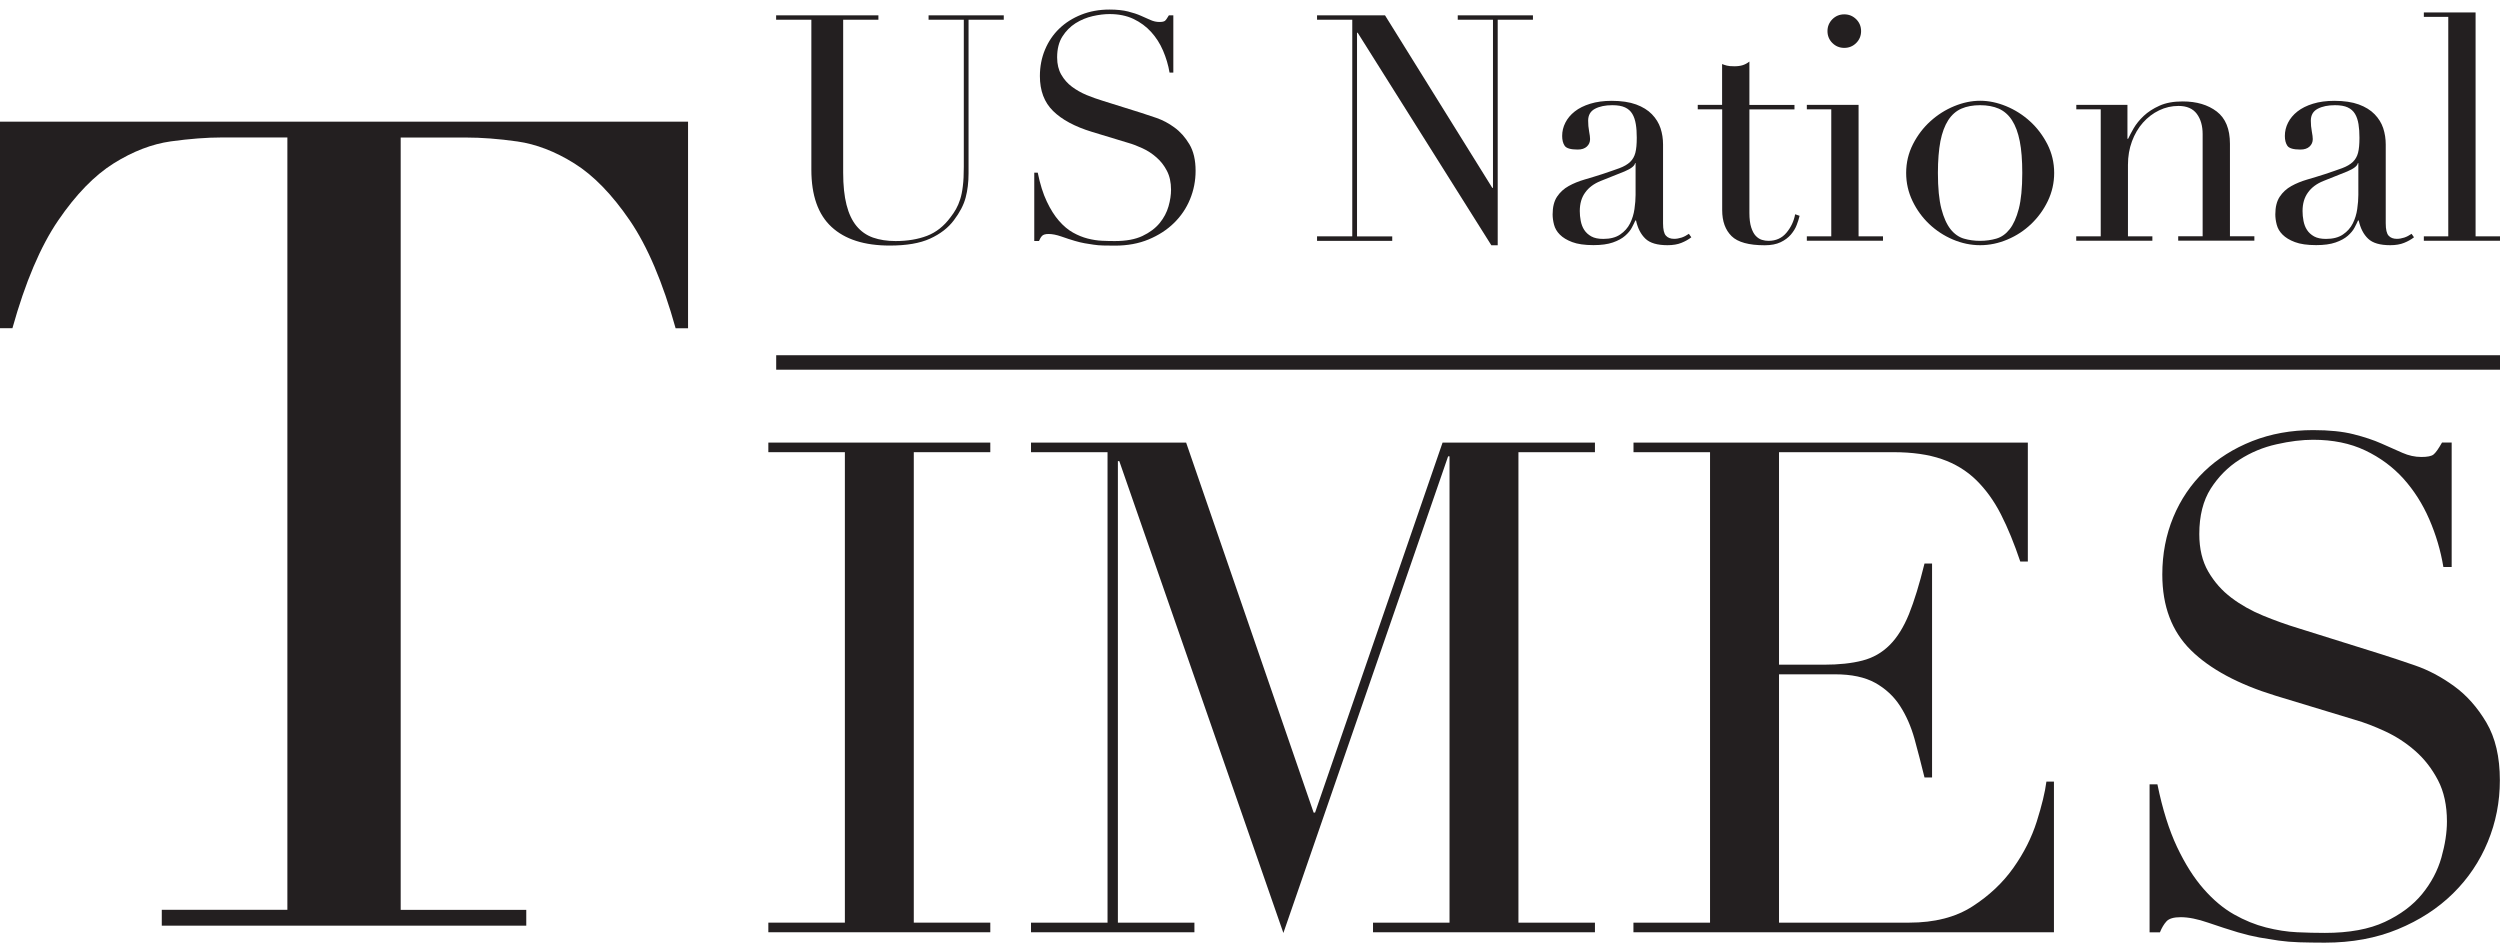 <svg width="142" height="54" viewBox="0 0 142 54" fill="none" xmlns="http://www.w3.org/2000/svg">
<g clip-path="url(#clip0_1_779)">
<path d="M9.189 51.677H16.323V7.808H12.594C11.737 7.808 10.774 7.883 9.702 8.03C8.63 8.181 7.55 8.596 6.457 9.28C5.364 9.964 4.313 11.046 3.308 12.518C2.299 13.994 1.433 16.037 0.706 18.642H0V6.91H39.081V18.646H38.375C37.648 16.037 36.778 13.994 35.773 12.522C34.764 11.046 33.718 9.968 32.625 9.284C31.532 8.6 30.447 8.185 29.38 8.034C28.308 7.883 27.345 7.812 26.487 7.812H22.759V51.681H29.892V52.578H9.189V51.677Z" fill="#231F20"/>
<path d="M43.642 52.406H47.989V25.684H43.642V25.139H56.249V25.684H51.903V52.406H56.249V52.952H43.642V52.406Z" fill="#231F20"/>
<path d="M58.561 52.406H62.908V25.684H58.561V25.139H67.372L74.615 46.157H74.695L81.938 25.139H90.593V25.684H86.247V52.406H90.593V52.952H77.987V52.406H82.333V25.919H82.253L72.896 52.993L63.576 26.192H63.496V52.406H67.843V52.952H58.561V52.406Z" fill="#231F20"/>
<path d="M92.783 52.406H97.13V25.684H92.783V25.139H115.181V31.896H114.752C114.411 30.881 114.046 29.987 113.655 29.22C113.264 28.452 112.793 27.802 112.246 27.265C111.7 26.733 111.044 26.334 110.288 26.074C109.531 25.814 108.619 25.684 107.547 25.684H101.048V37.755H103.591C104.453 37.755 105.184 37.676 105.785 37.52C106.387 37.365 106.899 37.072 107.332 36.64C107.761 36.212 108.127 35.625 108.43 34.882C108.728 34.14 109.022 33.184 109.312 32.009H109.741V44.16H109.312C109.127 43.405 108.938 42.675 108.745 41.971C108.547 41.266 108.274 40.641 107.921 40.096C107.568 39.55 107.097 39.114 106.513 38.787C105.924 38.46 105.163 38.301 104.222 38.301H101.048V52.406H108.446C109.88 52.406 111.078 52.1 112.028 51.488C112.982 50.875 113.756 50.145 114.357 49.298C114.958 48.451 115.399 47.574 115.689 46.66C115.975 45.75 116.16 44.995 116.236 44.395H116.664V52.952H92.779V52.406H92.783Z" fill="#231F20"/>
<path d="M122.112 44.55H122.541C122.827 45.955 123.201 47.142 123.655 48.107C124.113 49.072 124.614 49.864 125.164 50.489C125.711 51.114 126.287 51.597 126.888 51.936C127.489 52.276 128.094 52.523 128.708 52.679C129.322 52.834 129.91 52.926 130.469 52.951C131.028 52.977 131.558 52.989 132.054 52.989C133.437 52.989 134.572 52.779 135.459 52.364C136.346 51.949 137.052 51.42 137.574 50.783C138.095 50.145 138.46 49.453 138.671 48.711C138.881 47.968 138.986 47.285 138.986 46.66C138.986 45.75 138.818 44.965 138.477 44.315C138.137 43.665 137.708 43.111 137.187 42.654C136.666 42.197 136.098 41.828 135.484 41.543C134.871 41.258 134.29 41.035 133.744 40.88L129.242 39.513C127.127 38.862 125.53 38.003 124.445 36.933C123.361 35.864 122.819 34.433 122.819 32.634C122.819 31.464 123.029 30.373 123.445 29.371C123.861 28.368 124.45 27.504 125.206 26.774C125.963 26.044 126.871 25.474 127.926 25.055C128.985 24.639 130.137 24.43 131.39 24.43C132.302 24.43 133.067 24.509 133.681 24.665C134.295 24.82 134.824 24.996 135.266 25.193C135.711 25.39 136.106 25.562 136.46 25.722C136.813 25.877 137.17 25.956 137.536 25.956C137.876 25.956 138.103 25.91 138.221 25.818C138.339 25.726 138.503 25.499 138.708 25.134H139.255V32.206H138.784C138.629 31.267 138.36 30.365 137.981 29.492C137.603 28.62 137.111 27.852 136.514 27.185C135.913 26.523 135.19 25.986 134.341 25.583C133.492 25.18 132.508 24.979 131.386 24.979C130.759 24.979 130.066 25.063 129.309 25.235C128.552 25.403 127.846 25.696 127.195 26.116C126.543 26.531 126.001 27.081 125.568 27.756C125.139 28.435 124.92 29.291 124.92 30.335C124.92 31.17 125.089 31.879 125.429 32.466C125.77 33.053 126.207 33.548 126.741 33.951C127.275 34.354 127.876 34.693 128.54 34.966C129.204 35.239 129.877 35.482 130.558 35.687L135.295 37.172C135.791 37.327 136.417 37.537 137.174 37.797C137.931 38.057 138.666 38.447 139.385 38.967C140.104 39.487 140.718 40.179 141.226 41.039C141.735 41.899 141.992 42.994 141.992 44.319C141.992 45.544 141.765 46.71 141.306 47.818C140.848 48.925 140.192 49.902 139.331 50.749C138.469 51.597 137.426 52.272 136.199 52.779C134.971 53.287 133.588 53.543 132.05 53.543C131.503 53.543 131.02 53.534 130.6 53.522C130.183 53.509 129.788 53.476 129.427 53.425C129.061 53.371 128.695 53.312 128.33 53.249C127.964 53.182 127.56 53.086 127.115 52.956C126.594 52.8 126.03 52.616 125.429 52.41C124.828 52.201 124.307 52.096 123.861 52.096C123.47 52.096 123.201 52.175 123.058 52.331C122.915 52.486 122.789 52.696 122.684 52.956H122.096V44.55H122.112Z" fill="#231F20"/>
<path d="M44.088 0.87H49.893V1.122H47.892V9.808C47.892 10.53 47.956 11.138 48.082 11.633C48.208 12.132 48.397 12.53 48.649 12.837C48.901 13.143 49.212 13.361 49.587 13.495C49.961 13.625 50.385 13.692 50.869 13.692C51.541 13.692 52.138 13.592 52.655 13.395C53.172 13.197 53.618 12.845 53.988 12.342C54.11 12.187 54.215 12.031 54.303 11.872C54.391 11.717 54.471 11.532 54.538 11.322C54.606 11.113 54.656 10.861 54.69 10.568C54.728 10.274 54.744 9.909 54.744 9.481V1.122H52.743V0.87H57.014V1.122H55.014V9.846C55.014 10.349 54.959 10.807 54.849 11.222C54.74 11.637 54.517 12.065 54.181 12.509C53.858 12.941 53.408 13.29 52.828 13.554C52.252 13.818 51.487 13.948 50.537 13.948C49.095 13.948 47.993 13.596 47.228 12.887C46.463 12.178 46.085 11.096 46.085 9.632V1.122H44.084V0.87H44.088Z" fill="#231F20"/>
<path d="M58.746 9.808H58.944C59.074 10.454 59.247 11.004 59.457 11.444C59.667 11.889 59.898 12.254 60.15 12.543C60.403 12.832 60.667 13.055 60.945 13.21C61.222 13.365 61.5 13.478 61.781 13.55C62.063 13.621 62.332 13.663 62.593 13.675C62.849 13.688 63.093 13.692 63.324 13.692C63.963 13.692 64.484 13.596 64.892 13.403C65.3 13.21 65.624 12.967 65.867 12.673C66.107 12.38 66.275 12.061 66.372 11.721C66.469 11.381 66.515 11.062 66.515 10.777C66.515 10.358 66.435 9.997 66.279 9.699C66.124 9.401 65.926 9.146 65.682 8.936C65.443 8.726 65.182 8.554 64.896 8.424C64.615 8.294 64.346 8.189 64.093 8.118L62.021 7.489C61.046 7.191 60.31 6.793 59.814 6.302C59.314 5.811 59.066 5.153 59.066 4.322C59.066 3.781 59.163 3.282 59.356 2.821C59.549 2.359 59.818 1.961 60.167 1.625C60.516 1.29 60.932 1.025 61.42 0.832C61.907 0.639 62.437 0.543 63.017 0.543C63.438 0.543 63.791 0.581 64.072 0.652C64.354 0.723 64.598 0.803 64.804 0.895C65.01 0.983 65.191 1.067 65.355 1.139C65.519 1.21 65.682 1.248 65.85 1.248C66.006 1.248 66.111 1.227 66.166 1.185C66.221 1.143 66.296 1.038 66.393 0.87H66.645V4.125H66.431C66.359 3.693 66.233 3.278 66.061 2.875C65.888 2.472 65.661 2.12 65.384 1.814C65.106 1.508 64.774 1.264 64.383 1.076C63.992 0.891 63.538 0.799 63.022 0.799C62.731 0.799 62.416 0.837 62.067 0.916C61.718 0.996 61.395 1.13 61.092 1.319C60.789 1.512 60.541 1.764 60.344 2.074C60.146 2.384 60.045 2.783 60.045 3.261C60.045 3.647 60.125 3.97 60.281 4.242C60.436 4.511 60.638 4.742 60.886 4.926C61.134 5.111 61.407 5.266 61.714 5.396C62.021 5.522 62.328 5.631 62.643 5.727L64.825 6.411C65.052 6.482 65.342 6.579 65.691 6.7C66.04 6.822 66.38 6.998 66.708 7.241C67.04 7.48 67.322 7.799 67.557 8.193C67.793 8.588 67.91 9.091 67.91 9.703C67.91 10.265 67.805 10.802 67.595 11.314C67.385 11.826 67.082 12.275 66.683 12.665C66.288 13.055 65.804 13.365 65.241 13.6C64.678 13.835 64.039 13.952 63.328 13.952C63.076 13.952 62.853 13.948 62.66 13.944C62.467 13.94 62.286 13.923 62.118 13.898C61.95 13.873 61.781 13.848 61.613 13.818C61.445 13.789 61.26 13.743 61.054 13.684C60.815 13.613 60.554 13.529 60.281 13.432C60.003 13.336 59.764 13.29 59.558 13.29C59.377 13.29 59.255 13.327 59.188 13.399C59.12 13.47 59.066 13.566 59.015 13.688H58.746V9.808Z" fill="#231F20"/>
<path d="M74.808 13.424H76.809V1.122H74.808V0.87H78.668L84.763 10.672H84.801V1.122H82.8V0.87H87.071V1.122H85.07V13.931H84.708L77.116 1.86H77.079V13.428H79.079V13.68H74.808V13.424Z" fill="#231F20"/>
<path d="M96.067 13.478C95.911 13.6 95.726 13.705 95.507 13.793C95.293 13.881 95.028 13.927 94.713 13.927C94.137 13.927 93.717 13.805 93.46 13.558C93.2 13.31 93.023 12.966 92.926 12.522H92.888C92.842 12.631 92.775 12.765 92.691 12.925C92.607 13.088 92.477 13.243 92.304 13.394C92.132 13.545 91.901 13.671 91.611 13.772C91.321 13.873 90.955 13.923 90.509 13.923C90.005 13.923 89.601 13.864 89.303 13.751C89 13.638 88.769 13.495 88.601 13.327C88.433 13.159 88.323 12.971 88.269 12.761C88.214 12.551 88.189 12.358 88.189 12.178C88.189 11.758 88.273 11.423 88.441 11.171C88.609 10.92 88.828 10.718 89.101 10.567C89.37 10.416 89.673 10.295 90.001 10.198C90.333 10.102 90.665 10.001 91.001 9.892C91.396 9.762 91.724 9.645 91.985 9.552C92.241 9.456 92.443 9.338 92.59 9.2C92.733 9.062 92.834 8.89 92.888 8.68C92.943 8.47 92.968 8.185 92.968 7.824C92.968 7.535 92.952 7.279 92.914 7.052C92.876 6.826 92.813 6.629 92.716 6.469C92.62 6.306 92.481 6.184 92.3 6.1C92.119 6.016 91.88 5.975 91.577 5.975C91.182 5.975 90.854 6.042 90.593 6.18C90.333 6.318 90.207 6.545 90.207 6.855C90.207 7.061 90.223 7.258 90.261 7.459C90.299 7.656 90.316 7.803 90.316 7.9C90.316 8.068 90.257 8.21 90.135 8.323C90.013 8.437 89.841 8.495 89.614 8.495C89.219 8.495 88.971 8.424 88.874 8.281C88.777 8.139 88.731 7.95 88.731 7.724C88.731 7.459 88.79 7.208 88.912 6.969C89.034 6.729 89.21 6.516 89.446 6.331C89.681 6.146 89.975 6 90.329 5.891C90.682 5.782 91.089 5.727 91.543 5.727C92.094 5.727 92.561 5.798 92.931 5.933C93.305 6.071 93.603 6.256 93.83 6.49C94.057 6.725 94.221 6.99 94.318 7.283C94.415 7.577 94.461 7.887 94.461 8.21V12.685C94.461 13.034 94.515 13.268 94.625 13.386C94.734 13.508 94.889 13.566 95.096 13.566C95.226 13.566 95.365 13.541 95.512 13.495C95.655 13.449 95.793 13.373 95.928 13.281L96.067 13.478ZM92.91 9.267H92.872C92.847 9.422 92.649 9.577 92.275 9.737L90.921 10.278C90.534 10.433 90.24 10.651 90.038 10.937C89.832 11.217 89.732 11.57 89.732 11.989C89.732 12.17 89.748 12.354 89.786 12.547C89.824 12.74 89.887 12.912 89.984 13.059C90.081 13.21 90.215 13.331 90.387 13.428C90.56 13.524 90.787 13.57 91.064 13.57C91.459 13.57 91.783 13.487 92.027 13.319C92.275 13.151 92.46 12.941 92.586 12.69C92.712 12.438 92.796 12.165 92.838 11.872C92.88 11.578 92.901 11.31 92.901 11.071V9.267H92.91Z" fill="#231F20"/>
<path d="M96.428 5.958H97.815V3.638C97.912 3.676 98 3.705 98.084 3.726C98.168 3.751 98.311 3.764 98.517 3.764C98.698 3.764 98.854 3.743 98.988 3.701C99.118 3.659 99.245 3.592 99.366 3.496V5.962H101.926V6.214H99.366V12.094C99.366 12.43 99.4 12.702 99.467 12.912C99.535 13.122 99.619 13.285 99.728 13.399C99.837 13.512 99.955 13.587 100.081 13.625C100.207 13.663 100.329 13.68 100.451 13.68C100.871 13.68 101.212 13.528 101.468 13.222C101.725 12.916 101.893 12.564 101.964 12.17L102.217 12.258C102.179 12.413 102.128 12.589 102.053 12.778C101.981 12.971 101.868 13.151 101.72 13.327C101.569 13.499 101.376 13.646 101.136 13.759C100.897 13.873 100.594 13.931 100.237 13.931C99.337 13.931 98.706 13.759 98.353 13.411C98 13.063 97.82 12.572 97.82 11.935V6.209H96.432V5.958H96.428Z" fill="#231F20"/>
<path d="M102.628 13.424H104.016V6.209H102.628V5.958H105.567V13.424H106.954V13.675H102.628V13.424ZM103.801 1.768C103.801 1.503 103.894 1.281 104.079 1.092C104.264 0.908 104.491 0.815 104.755 0.815C105.02 0.815 105.243 0.908 105.432 1.092C105.617 1.277 105.71 1.503 105.71 1.768C105.71 2.032 105.617 2.258 105.432 2.443C105.247 2.627 105.02 2.72 104.755 2.72C104.491 2.72 104.264 2.627 104.079 2.443C103.894 2.258 103.801 2.032 103.801 1.768Z" fill="#231F20"/>
<path d="M108.27 9.825C108.27 9.238 108.4 8.693 108.657 8.189C108.913 7.686 109.245 7.25 109.649 6.885C110.052 6.52 110.502 6.235 111.002 6.029C111.502 5.824 111.99 5.723 112.473 5.723C112.953 5.723 113.444 5.824 113.945 6.029C114.445 6.235 114.895 6.52 115.298 6.885C115.702 7.25 116.03 7.686 116.29 8.189C116.547 8.693 116.677 9.238 116.677 9.825C116.677 10.387 116.555 10.92 116.316 11.419C116.076 11.918 115.761 12.35 115.37 12.723C114.979 13.097 114.533 13.39 114.025 13.604C113.52 13.818 113.003 13.927 112.473 13.927C111.944 13.927 111.427 13.818 110.922 13.604C110.418 13.39 109.968 13.093 109.577 12.723C109.186 12.35 108.871 11.918 108.631 11.419C108.392 10.92 108.27 10.392 108.27 9.825ZM110.073 9.825C110.073 10.677 110.14 11.356 110.271 11.86C110.401 12.363 110.578 12.749 110.792 13.021C111.006 13.29 111.263 13.47 111.549 13.554C111.839 13.638 112.146 13.68 112.469 13.68C112.793 13.68 113.1 13.638 113.39 13.554C113.68 13.47 113.932 13.294 114.147 13.021C114.361 12.753 114.537 12.363 114.668 11.86C114.798 11.356 114.865 10.677 114.865 9.825C114.865 9.104 114.819 8.504 114.722 8.017C114.626 7.531 114.479 7.137 114.281 6.83C114.083 6.524 113.831 6.306 113.533 6.172C113.23 6.042 112.877 5.975 112.469 5.975C112.061 5.975 111.704 6.042 111.406 6.172C111.107 6.302 110.855 6.524 110.657 6.83C110.46 7.137 110.313 7.531 110.216 8.017C110.124 8.504 110.073 9.108 110.073 9.825Z" fill="#231F20"/>
<path d="M117.934 13.424H119.321V6.21H117.934V5.958H120.839V7.883H120.877C120.948 7.728 121.053 7.531 121.192 7.287C121.331 7.048 121.52 6.814 121.759 6.587C121.999 6.361 122.302 6.163 122.659 6.004C123.02 5.84 123.458 5.761 123.975 5.761C124.769 5.761 125.412 5.954 125.913 6.335C126.413 6.721 126.661 7.329 126.661 8.168V13.42H128.048V13.671H123.722V13.42H125.11V7.615C125.11 7.149 125 6.763 124.778 6.465C124.555 6.168 124.21 6.017 123.739 6.017C123.353 6.017 122.987 6.1 122.638 6.268C122.289 6.436 121.982 6.671 121.717 6.969C121.452 7.267 121.247 7.623 121.095 8.03C120.944 8.437 120.868 8.881 120.868 9.36V13.424H122.255V13.675H117.93V13.424H117.934Z" fill="#231F20"/>
<path d="M137.115 13.478C136.96 13.6 136.775 13.705 136.556 13.793C136.342 13.881 136.077 13.927 135.762 13.927C135.186 13.927 134.765 13.805 134.509 13.558C134.248 13.31 134.072 12.966 133.975 12.522H133.937C133.891 12.631 133.824 12.765 133.74 12.925C133.656 13.088 133.525 13.243 133.353 13.394C133.181 13.545 132.95 13.671 132.659 13.772C132.369 13.873 132.004 13.923 131.558 13.923C131.054 13.923 130.65 13.864 130.352 13.751C130.049 13.638 129.818 13.495 129.65 13.327C129.481 13.159 129.372 12.971 129.318 12.761C129.263 12.551 129.238 12.358 129.238 12.178C129.238 11.758 129.322 11.423 129.49 11.171C129.658 10.92 129.877 10.718 130.15 10.567C130.419 10.416 130.722 10.295 131.049 10.198C131.382 10.102 131.714 10.001 132.05 9.892C132.445 9.762 132.773 9.645 133.034 9.552C133.29 9.456 133.492 9.338 133.639 9.2C133.782 9.062 133.883 8.89 133.937 8.68C133.992 8.47 134.017 8.185 134.017 7.824C134.017 7.535 134 7.279 133.963 7.052C133.925 6.826 133.862 6.629 133.765 6.469C133.668 6.306 133.53 6.184 133.349 6.1C133.168 6.016 132.928 5.975 132.626 5.975C132.231 5.975 131.903 6.042 131.642 6.18C131.382 6.318 131.255 6.545 131.255 6.855C131.255 7.061 131.272 7.258 131.31 7.459C131.348 7.656 131.365 7.803 131.365 7.9C131.365 8.068 131.306 8.21 131.184 8.323C131.062 8.437 130.89 8.495 130.663 8.495C130.268 8.495 130.02 8.424 129.923 8.281C129.826 8.139 129.78 7.95 129.78 7.724C129.78 7.459 129.839 7.208 129.961 6.969C130.083 6.729 130.259 6.516 130.495 6.331C130.73 6.146 131.024 6 131.377 5.891C131.73 5.782 132.138 5.727 132.592 5.727C133.143 5.727 133.609 5.798 133.979 5.933C134.354 6.071 134.652 6.256 134.879 6.49C135.106 6.725 135.27 6.99 135.367 7.283C135.463 7.577 135.51 7.887 135.51 8.21V12.685C135.51 13.034 135.564 13.268 135.673 13.386C135.783 13.508 135.938 13.566 136.144 13.566C136.275 13.566 136.413 13.541 136.56 13.495C136.703 13.449 136.842 13.373 136.977 13.281L137.115 13.478ZM133.963 9.267H133.925C133.9 9.422 133.702 9.577 133.328 9.737L131.974 10.278C131.588 10.433 131.293 10.651 131.091 10.937C130.886 11.217 130.785 11.57 130.785 11.989C130.785 12.17 130.801 12.354 130.839 12.547C130.877 12.74 130.94 12.912 131.037 13.059C131.134 13.21 131.268 13.331 131.44 13.428C131.613 13.524 131.84 13.57 132.117 13.57C132.512 13.57 132.836 13.487 133.08 13.319C133.328 13.151 133.513 12.941 133.639 12.69C133.765 12.438 133.849 12.165 133.891 11.872C133.933 11.578 133.954 11.31 133.954 11.071V9.267H133.963Z" fill="#231F20"/>
<path d="M137.674 13.424H139.062V0.958H137.674V0.707H140.613V13.424H142V13.675H137.674V13.424Z" fill="#231F20"/>
<path d="M142 20.177H44.088V20.999H142V20.177Z" fill="#231F20"/>
</g>
<defs>
<clipPath id="clip0_1_779">
<rect width="142" height="53" fill="white" transform="translate(0 0.543)"/>
</clipPath>
</defs>
</svg>
